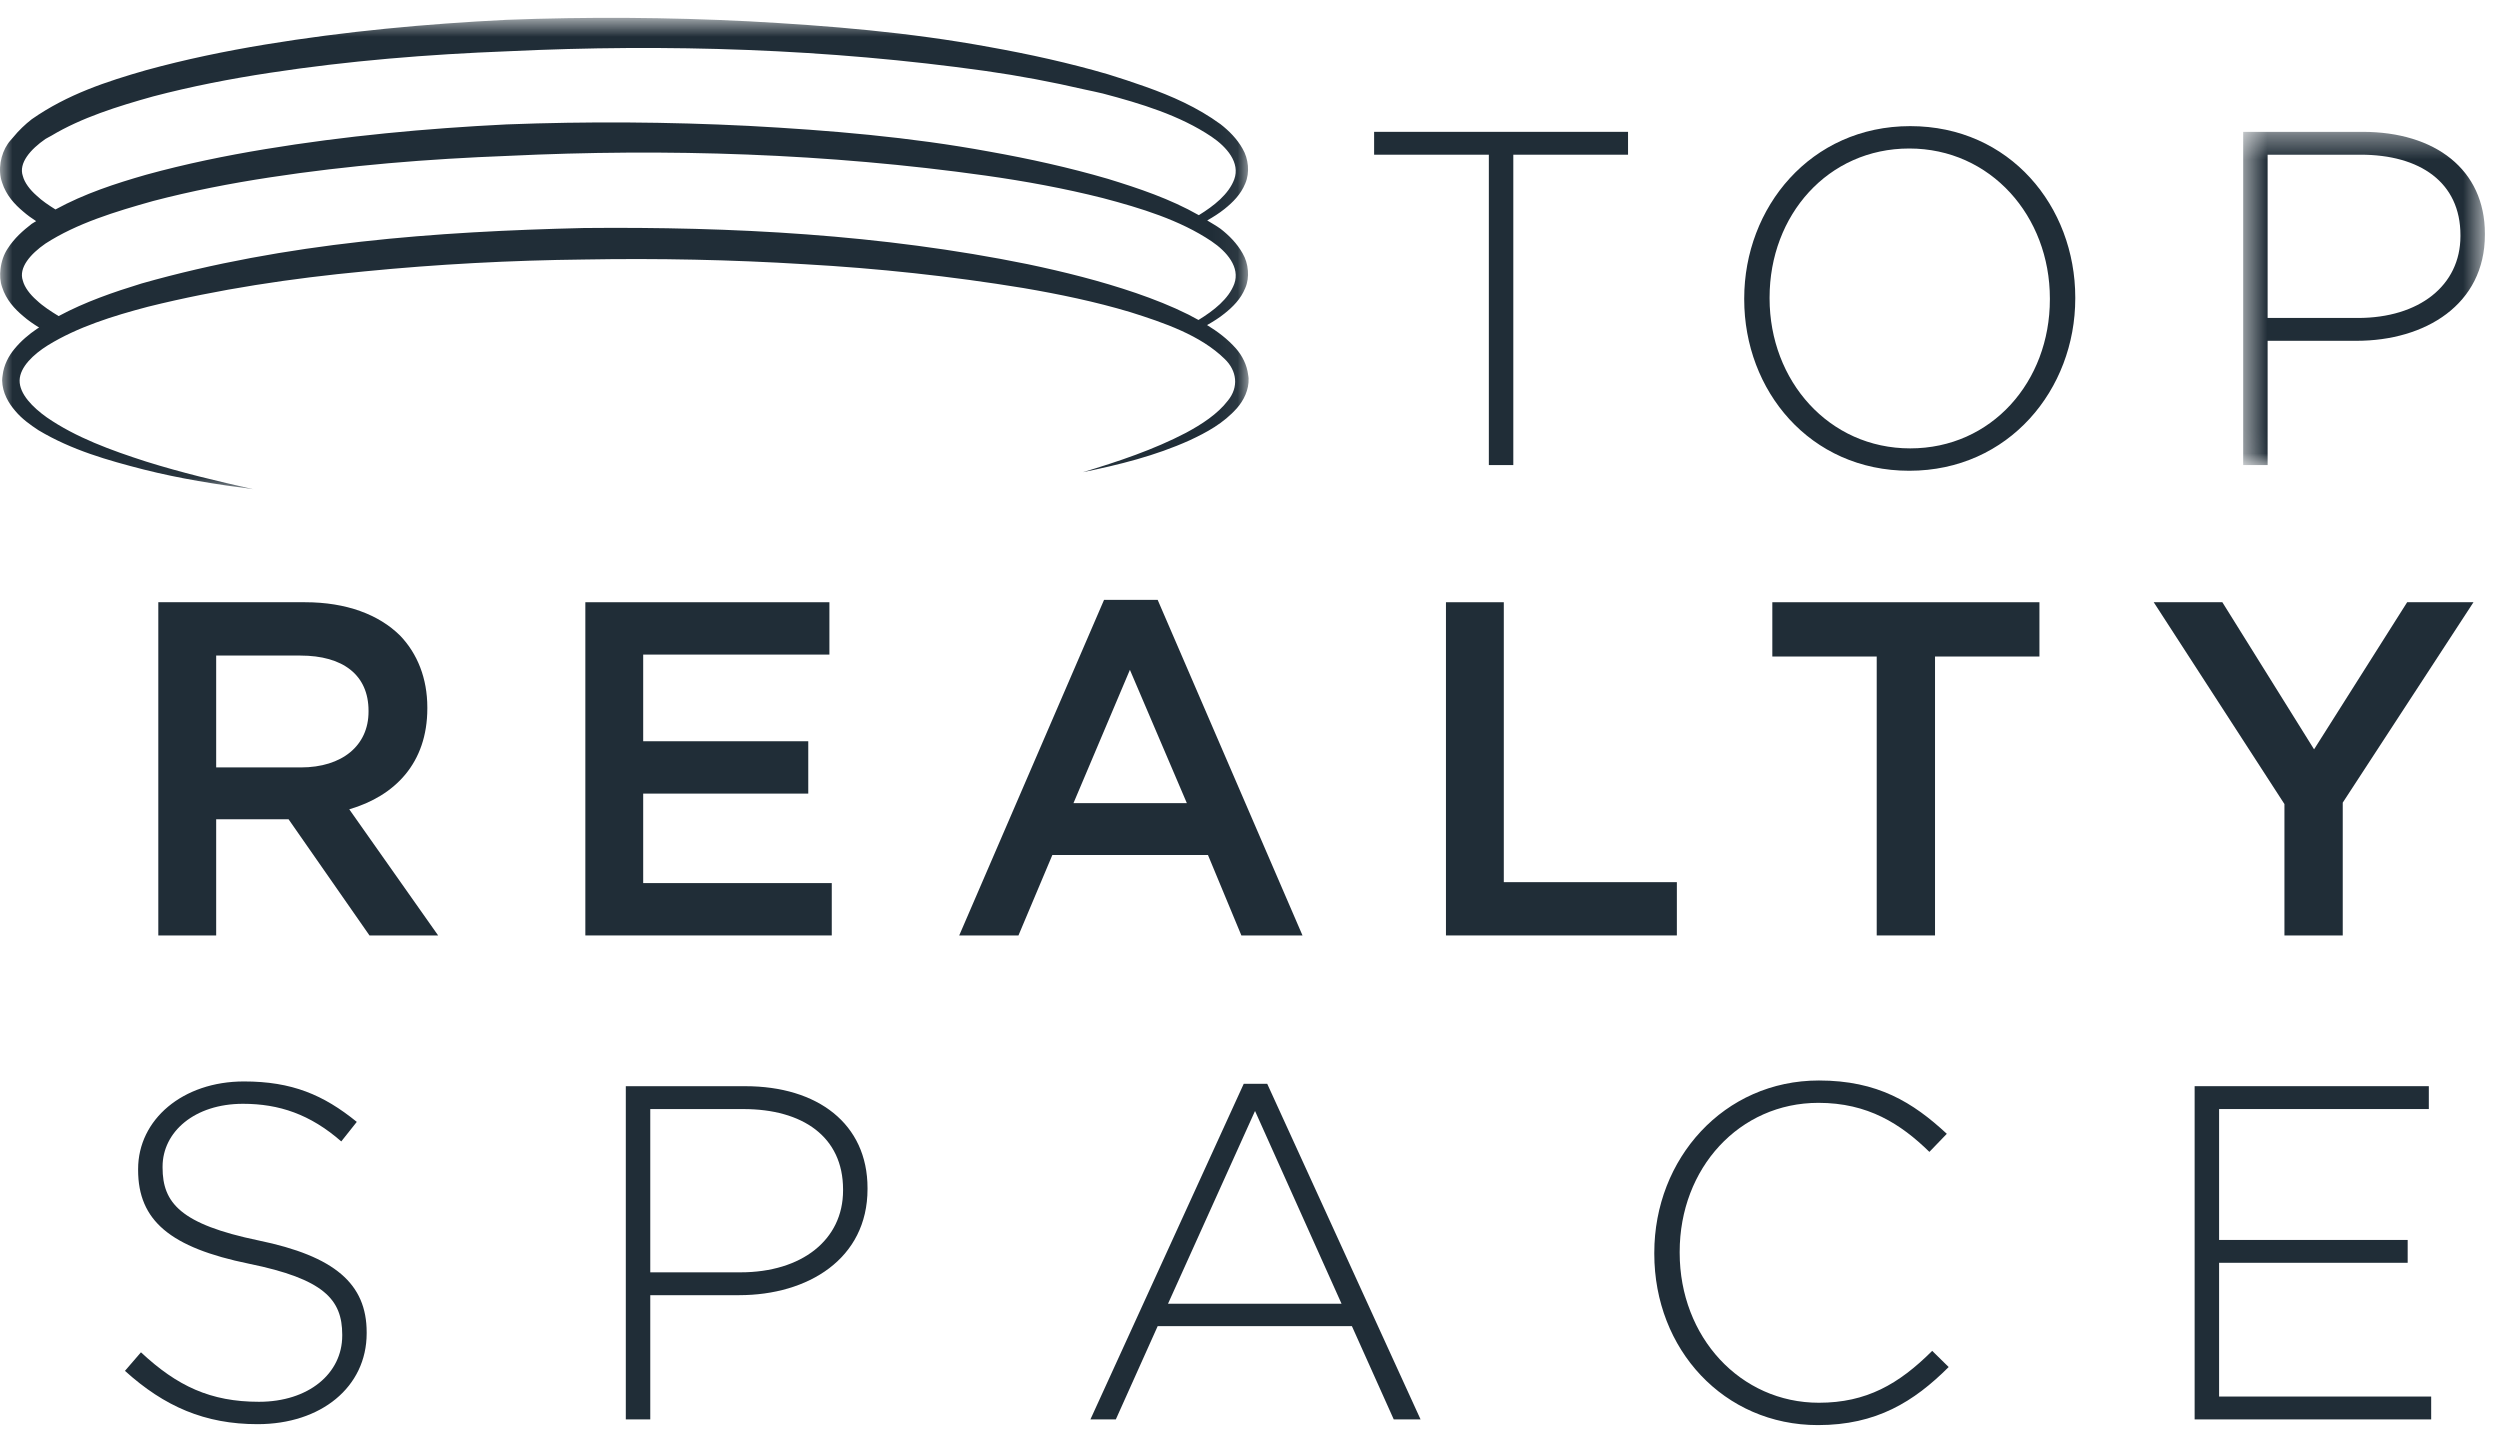 <svg width="102" height="59" viewBox="0 0 102 59" fill="none" xmlns="http://www.w3.org/2000/svg">
<g clip-path="url(#clip0)">
<path fill-rule="evenodd" clip-rule="evenodd" d="M60.745 6.312V18.975H61.743V6.312H66.424V5.379H57.371H56.064V6.312H56.307H60.745Z" fill="#202D37"/>
<path fill-rule="evenodd" clip-rule="evenodd" d="M83.635 12.215C83.635 15.575 81.256 18.294 77.937 18.294C74.618 18.294 72.199 15.536 72.199 12.177V12.138C72.199 8.779 74.579 6.059 77.898 6.059C81.218 6.059 83.635 8.817 83.635 12.177V12.215ZM77.937 5.146C73.869 5.146 71.164 8.467 71.164 12.177V12.215C71.164 15.925 73.831 19.207 77.898 19.207C81.966 19.207 84.671 15.886 84.671 12.177V12.138C84.671 8.428 82.005 5.146 77.937 5.146Z" fill="#202D37"/>
<mask id="mask0" mask-type="alpha" maskUnits="userSpaceOnUse" x="91" y="5" width="11" height="14">
<path d="M91.522 5.379H101.384V18.974H91.522V5.379Z" fill="white"/>
</mask>
<g mask="url(#mask0)">
<path fill-rule="evenodd" clip-rule="evenodd" d="M100.386 9.633C100.386 11.652 98.698 12.973 96.203 12.973H92.519V6.312H96.318C98.735 6.312 100.386 7.438 100.386 9.594V9.633ZM96.395 5.379H91.522V18.974H92.519V13.905H96.146C98.946 13.905 101.384 12.43 101.384 9.575V9.536C101.384 6.914 99.349 5.379 96.395 5.379Z" fill="#202D37"/>
</g>
<path fill-rule="evenodd" clip-rule="evenodd" d="M8.82 31.311V26.747H12.254C14 26.747 15.036 27.543 15.036 28.999V29.038C15.036 30.417 13.963 31.311 12.274 31.311H8.82ZM17.435 28.902V28.863C17.435 27.678 17.032 26.668 16.322 25.93C15.458 25.076 14.135 24.571 12.446 24.571H6.459V38.166H8.82V33.427H11.774L15.075 38.166H17.876L14.25 33.02C16.111 32.476 17.435 31.136 17.435 28.902Z" fill="#202D37"/>
<path fill-rule="evenodd" clip-rule="evenodd" d="M33.936 36.03H26.242V32.379H32.977V30.243H26.242V26.707H33.84V24.571H23.882V38.166H33.936V36.03Z" fill="#202D37"/>
<path fill-rule="evenodd" clip-rule="evenodd" d="M43.798 32.767L46.1 27.329L48.423 32.767H43.798ZM50.648 38.166H53.142L47.233 24.475H45.045L39.136 38.166H41.553L42.936 34.884H49.285L50.648 38.166Z" fill="#202D37"/>
<path fill-rule="evenodd" clip-rule="evenodd" d="M68.416 35.992H61.355V24.571H58.995V38.166H68.416V35.992Z" fill="#202D37"/>
<path fill-rule="evenodd" clip-rule="evenodd" d="M72.311 26.786H76.57V38.166H78.949V26.786H83.209V24.571H72.311V26.786Z" fill="#202D37"/>
<path fill-rule="evenodd" clip-rule="evenodd" d="M94.414 30.573L90.672 24.571H87.872L93.205 32.806V38.166H95.584V32.747L100.918 24.571H98.212L94.414 30.573Z" fill="#202D37"/>
<path fill-rule="evenodd" clip-rule="evenodd" d="M10.547 50.61C7.362 49.949 6.633 49.075 6.633 47.638V47.599C6.633 46.181 7.937 45.035 9.913 45.035C11.391 45.035 12.657 45.464 13.924 46.57L14.557 45.773C13.195 44.667 11.909 44.123 9.952 44.123C7.457 44.123 5.635 45.676 5.635 47.697V47.736C5.635 49.794 6.939 50.901 10.163 51.561C13.213 52.183 13.963 53.017 13.963 54.455V54.493C13.963 56.047 12.581 57.193 10.566 57.193C8.59 57.193 7.228 56.553 5.751 55.174L5.098 55.931C6.71 57.388 8.36 58.106 10.508 58.106C13.098 58.106 14.96 56.592 14.96 54.397V54.358C14.96 52.377 13.655 51.251 10.547 50.61Z" fill="#202D37"/>
<path fill-rule="evenodd" clip-rule="evenodd" d="M34.397 48.571C34.397 50.59 32.709 51.911 30.214 51.911H26.531V45.25H30.329C32.747 45.25 34.397 46.376 34.397 48.531V48.571ZM30.406 44.317H25.533V57.912H26.531V52.843H30.157C32.958 52.843 35.395 51.367 35.395 48.513V48.473C35.395 45.851 33.36 44.317 30.406 44.317Z" fill="#202D37"/>
<path fill-rule="evenodd" clip-rule="evenodd" d="M47.655 53.192L51.205 45.327L54.735 53.192H47.655ZM50.744 44.22L44.489 57.912H45.526L47.234 54.105H55.157L56.865 57.912H57.959L51.703 44.22H50.744Z" fill="#202D37"/>
<path fill-rule="evenodd" clip-rule="evenodd" d="M74.211 57.232C71.006 57.232 68.531 54.552 68.531 51.114V51.075C68.531 47.658 70.968 44.996 74.192 44.996C76.206 44.996 77.549 45.852 78.719 46.997L79.43 46.259C78.047 44.977 76.61 44.084 74.211 44.084C70.335 44.084 67.495 47.27 67.495 51.114V51.153C67.495 55.057 70.335 58.144 74.172 58.144C76.552 58.144 78.086 57.193 79.506 55.775L78.834 55.115C77.472 56.474 76.148 57.232 74.211 57.232Z" fill="#202D37"/>
<path fill-rule="evenodd" clip-rule="evenodd" d="M90.539 51.522H98.233V50.59H90.539V45.249H99.096V44.316H89.541V57.912H99.192V56.979H90.539V51.522Z" fill="#202D37"/>
<mask id="mask1" mask-type="alpha" maskUnits="userSpaceOnUse" x="0" y="0" width="51" height="20">
<path d="M0 0.728H50.944V19.959H0V0.728Z" fill="white"/>
</mask>
<g mask="url(#mask1)">
<path fill-rule="evenodd" clip-rule="evenodd" d="M1.497 12.252C1.221 12.011 1.003 11.723 0.932 11.451C0.75 10.924 1.243 10.361 1.856 9.937C3.134 9.111 4.708 8.633 6.248 8.201C7.807 7.793 9.4 7.483 11.005 7.238C14.215 6.746 17.467 6.484 20.719 6.36C27.224 6.048 33.773 6.26 40.215 7.164C41.825 7.391 43.425 7.685 44.994 8.081C46.547 8.492 48.133 8.973 49.43 9.844C50.059 10.268 50.602 10.907 50.358 11.582C50.132 12.195 49.521 12.673 48.898 13.055C48.762 12.98 48.627 12.905 48.49 12.836C47.793 12.488 47.076 12.208 46.35 11.957C44.899 11.461 43.418 11.091 41.928 10.778C35.959 9.563 29.875 9.245 23.82 9.303C17.769 9.447 11.675 9.891 5.777 11.566C4.629 11.919 3.48 12.313 2.392 12.896C2.072 12.7 1.753 12.495 1.497 12.252ZM1.497 7.984C1.221 7.743 1.003 7.456 0.932 7.183C0.75 6.656 1.243 6.093 1.856 5.669C1.931 5.621 2.016 5.585 2.094 5.538C3.328 4.798 4.798 4.339 6.248 3.934C7.807 3.525 9.4 3.215 11.005 2.971C14.215 2.48 17.467 2.217 20.719 2.092C27.224 1.781 33.773 1.992 40.215 2.896C41.576 3.089 42.925 3.344 44.26 3.653C44.504 3.709 44.751 3.753 44.994 3.815C46.547 4.225 48.133 4.705 49.43 5.577C50.059 6.002 50.602 6.639 50.358 7.314C50.134 7.923 49.531 8.398 48.912 8.779C47.734 8.11 46.465 7.686 45.205 7.298C43.612 6.833 41.995 6.476 40.369 6.186C37.119 5.587 33.829 5.314 30.541 5.136C27.252 4.971 23.957 4.95 20.665 5.076C17.374 5.24 14.087 5.545 10.824 6.084C9.193 6.353 7.569 6.687 5.963 7.129C4.707 7.489 3.451 7.898 2.263 8.546C1.988 8.374 1.718 8.194 1.497 7.984ZM41.748 11.751C43.22 12.002 44.684 12.307 46.107 12.732C47.499 13.171 48.979 13.676 49.967 14.645C50.464 15.123 50.552 15.789 50.098 16.345C49.677 16.894 49.035 17.311 48.385 17.66C47.062 18.351 45.623 18.83 44.18 19.266C45.657 18.963 47.133 18.599 48.533 17.967C49.225 17.645 49.921 17.273 50.472 16.647C50.741 16.339 50.962 15.908 50.943 15.435C50.942 15.388 50.931 15.344 50.925 15.299C50.876 14.883 50.678 14.507 50.432 14.224C50.081 13.825 49.673 13.524 49.248 13.263C49.495 13.123 49.736 12.974 49.963 12.79C50.297 12.524 50.625 12.201 50.807 11.752C50.903 11.532 50.934 11.284 50.914 11.04C50.895 10.789 50.82 10.543 50.699 10.338C50.466 9.924 50.141 9.601 49.799 9.335C49.621 9.206 49.435 9.107 49.254 8.994C49.498 8.855 49.738 8.705 49.963 8.525C50.297 8.257 50.625 7.934 50.807 7.486C51 7.039 50.937 6.477 50.699 6.07C50.466 5.657 50.141 5.335 49.799 5.068C48.849 4.375 47.808 3.92 46.747 3.542C46.235 3.36 45.72 3.189 45.205 3.031C43.612 2.566 41.995 2.21 40.369 1.919C37.119 1.32 33.829 1.047 30.541 0.869C27.252 0.704 23.957 0.682 20.665 0.809C17.374 0.973 14.087 1.278 10.824 1.816C9.193 2.085 7.569 2.421 5.963 2.862C4.361 3.321 2.755 3.845 1.295 4.865C1.024 5.076 0.766 5.321 0.532 5.608C0.459 5.698 0.378 5.774 0.313 5.876C0.031 6.291 -0.098 6.922 0.085 7.446C0.254 7.971 0.599 8.339 0.943 8.628C1.113 8.777 1.293 8.905 1.475 9.023C1.416 9.062 1.353 9.091 1.295 9.132C0.939 9.408 0.587 9.714 0.313 10.143C0.157 10.374 0.055 10.672 0.02 10.98C-0.008 11.228 0.004 11.479 0.085 11.713C0.254 12.238 0.599 12.606 0.943 12.895C1.151 13.077 1.372 13.225 1.596 13.364C1.569 13.382 1.539 13.395 1.512 13.414C1.18 13.64 0.86 13.906 0.585 14.242C0.354 14.522 0.157 14.89 0.108 15.304C0.099 15.376 0.086 15.447 0.087 15.521C0.098 16.027 0.35 16.45 0.624 16.767C0.902 17.098 1.235 17.331 1.566 17.551C2.926 18.366 4.402 18.782 5.87 19.158C7.341 19.529 8.835 19.767 10.331 19.959C8.858 19.631 7.392 19.28 5.958 18.831C4.538 18.374 3.101 17.853 1.906 17.027C1.335 16.62 0.79 16.074 0.8 15.519C0.814 14.971 1.366 14.456 1.953 14.088C3.167 13.341 4.609 12.891 6.037 12.515C8.92 11.799 11.888 11.355 14.867 11.073C17.846 10.78 20.841 10.621 23.838 10.588C26.835 10.535 29.836 10.595 32.826 10.78C35.817 10.948 38.8 11.267 41.748 11.751Z" fill="#202D37"/>
</g>
</g>
<defs>
<clipPath id="clip0">
<rect y="0.581" width="102" height="58" fill="white"/>
</clipPath>
</defs>
</svg>
